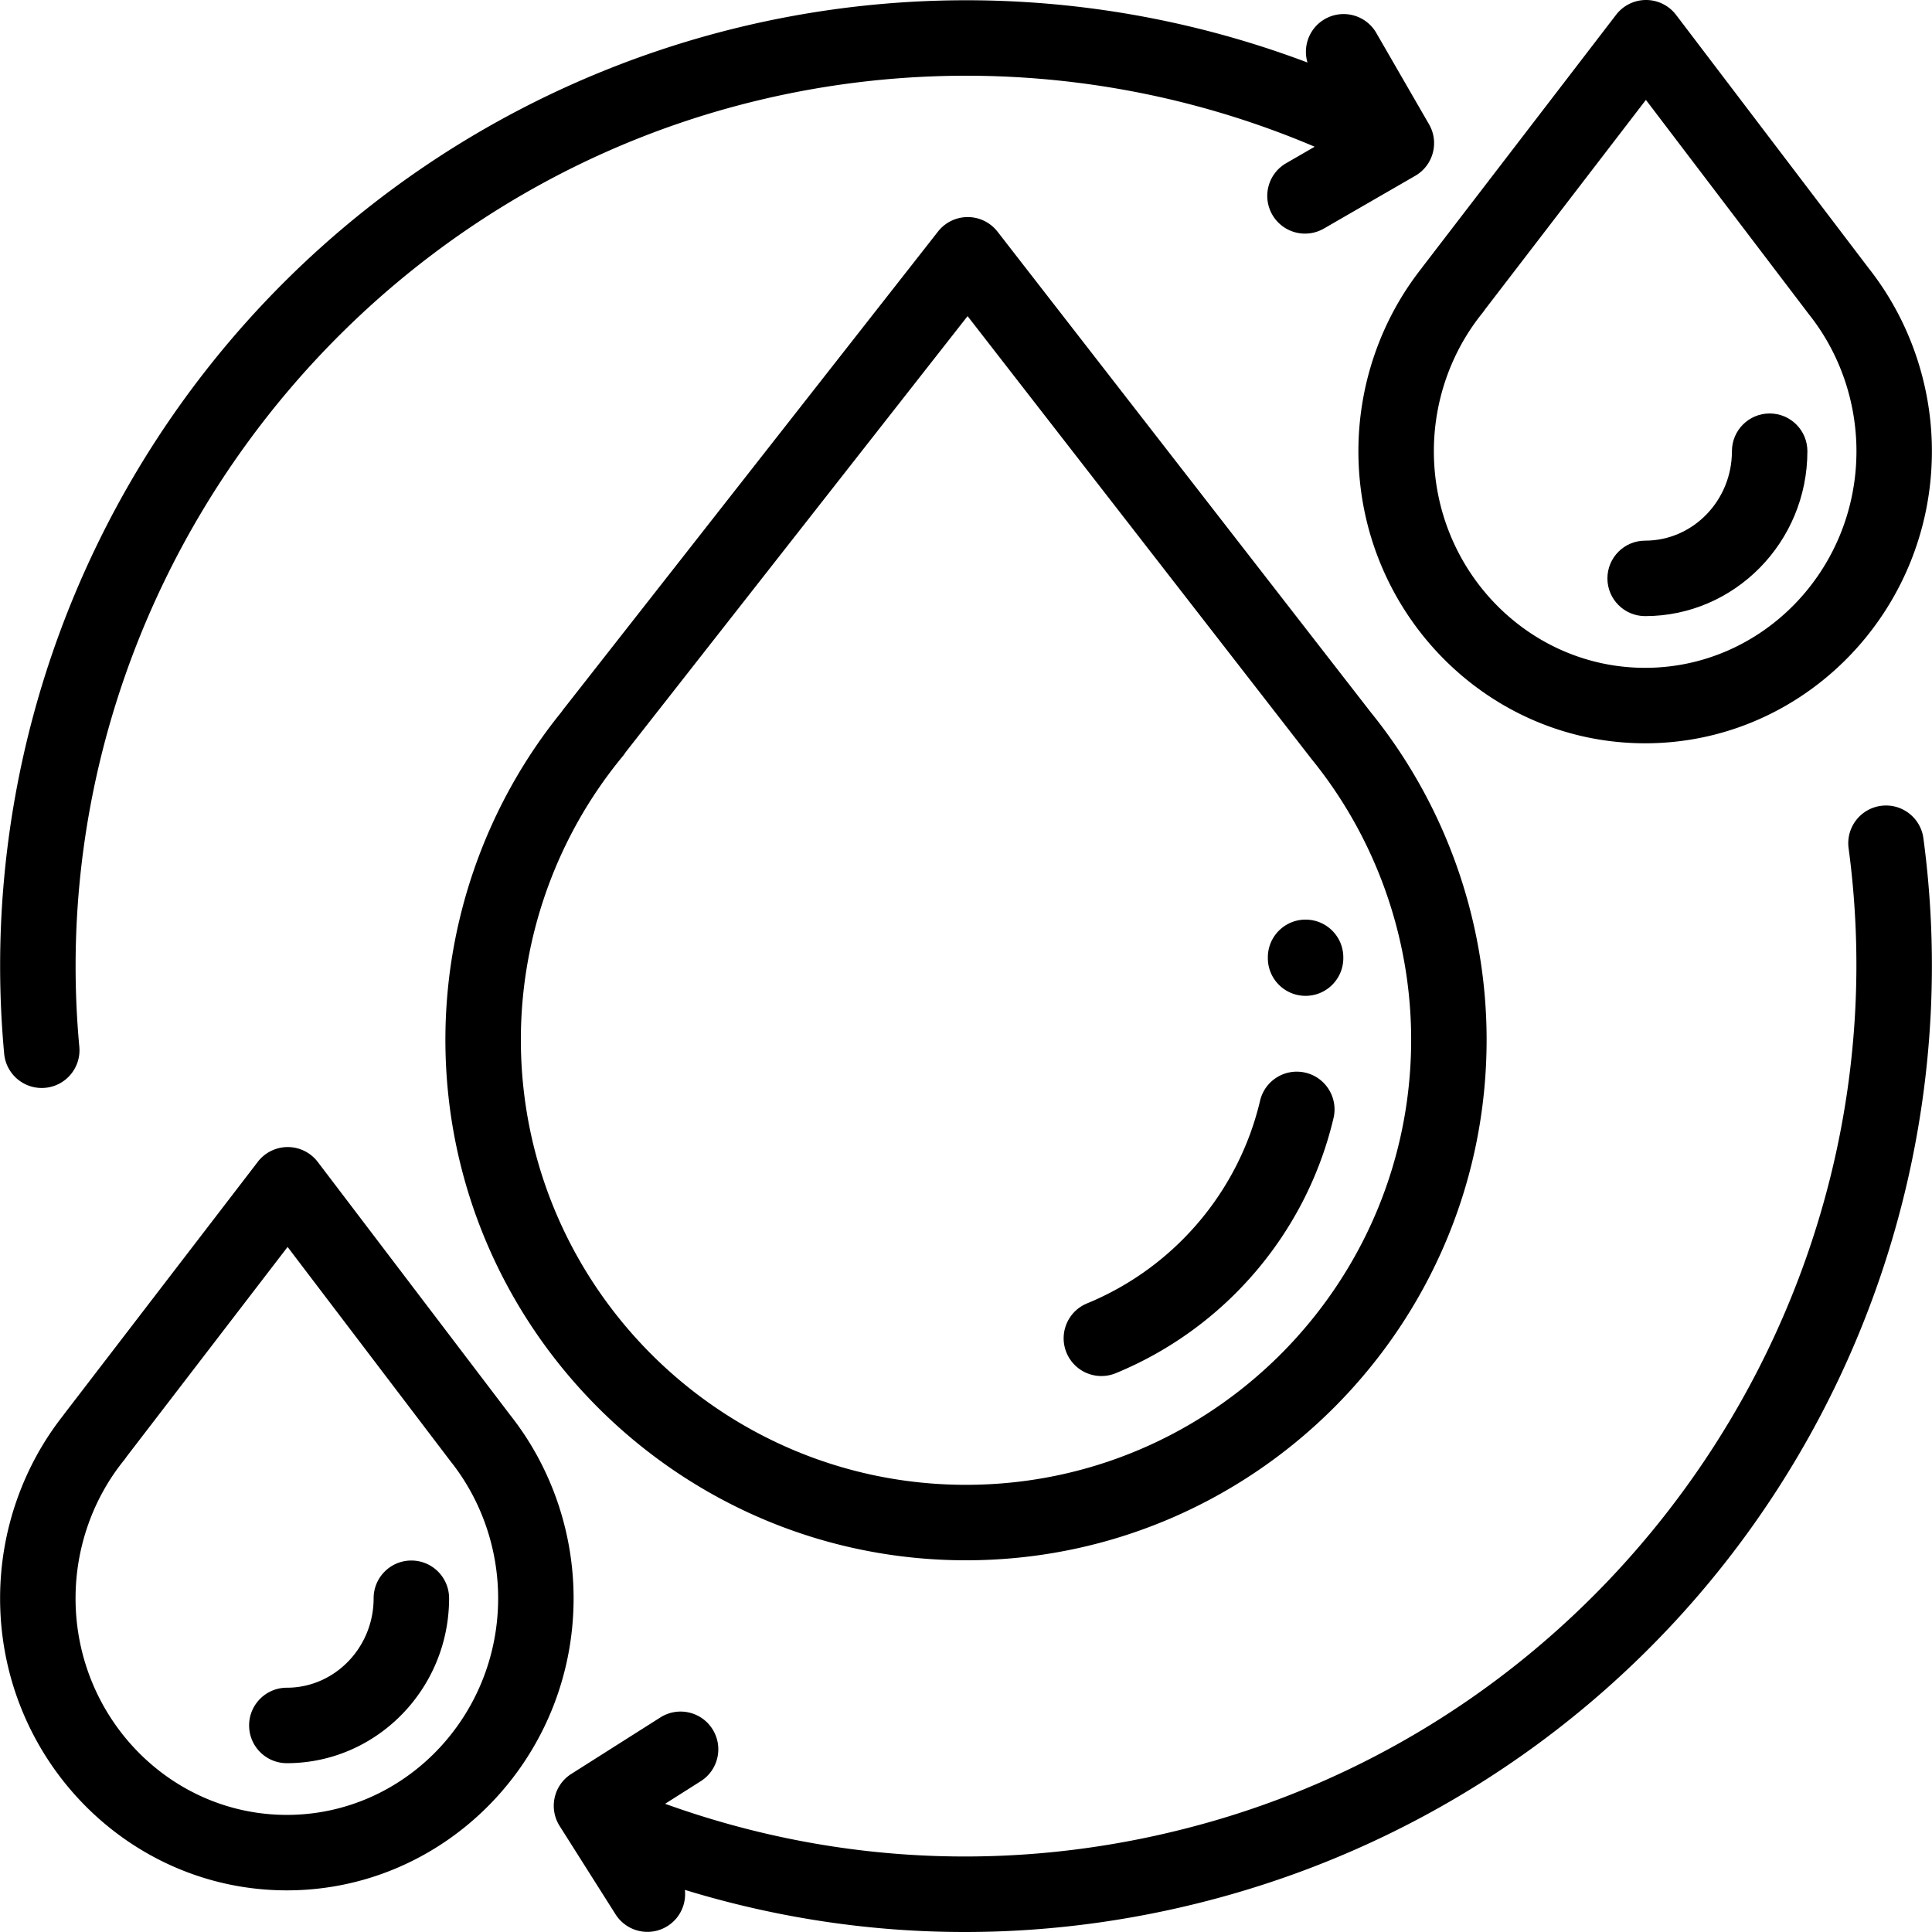 <svg xmlns="http://www.w3.org/2000/svg" viewBox="0 0 511.999 511.999"><path d="M363.239 188.726l-.092-.12-98.795-127.213a10 10 0 0 0-7.874-3.866h-.023a9.997 9.997 0 0 0-7.868 3.83l-99.23 126.546c-.178.227-.345.46-.501.699-19.885 24.49-30.821 55.309-30.821 86.923 0 76.075 61.891 137.967 137.966 137.967S393.967 351.6 393.967 275.525c0-31.531-10.909-62.339-30.728-86.799zM256 393.493c-65.048 0-117.968-52.921-117.968-117.969 0-27.362 9.58-54.027 26.975-75.083.285-.345.544-.706.776-1.079l90.634-115.583 90.704 116.793c.118.165.241.325.37.483 17.075 20.951 26.478 47.398 26.478 74.469 0 65.048-52.921 117.969-117.969 117.969z"/><path d="M345.958 284.271c-5.375-1.269-10.76 2.062-12.027 7.437-5.696 24.163-22.84 44.24-45.856 53.708-5.106 2.101-7.544 7.944-5.442 13.051a10 10 0 0 0 13.052 5.443c28.965-11.915 50.54-37.191 57.713-67.613 1.265-5.375-2.066-10.759-7.44-12.026zm.033-40.563c-5.521 0-9.999 4.477-9.999 9.999v.203c0 5.522 4.478 9.999 9.999 9.999 5.521 0 9.999-4.477 9.999-9.999v-.203c0-5.522-4.478-9.999-9.999-9.999zm32.715-210.772L364.731 8.729c-2.761-4.782-8.873-6.421-13.659-3.66-4.086 2.359-5.865 7.163-4.58 11.496A256.09 256.09 0 0 0 196.24 7.156C136.055 21.622 83.195 57.351 47.401 107.764 11.955 157.687-4.488 218.587 1.106 279.244c.478 5.187 4.836 9.082 9.945 9.081.308 0 .618-.014.93-.043 5.499-.507 9.546-5.375 9.039-10.875C10.344 161.639 87.681 53.816 200.912 26.601c49.349-11.86 101.105-7.451 147.492 12.284l-7.562 4.367c-4.783 2.762-6.421 8.876-3.66 13.659a9.995 9.995 0 0 0 13.659 3.659l24.206-13.976c4.782-2.76 6.421-8.876 3.659-13.658z"/><path d="M509.718 222.138c-.735-5.473-5.77-9.317-11.241-8.58-5.473.735-9.314 5.767-8.579 11.241 15.471 115.226-57.324 226.166-169.33 258.057-47.959 13.656-97.711 11.961-144.309-4.833l9.455-5.995c4.664-2.958 6.046-9.135 3.09-13.799-2.957-4.664-9.134-6.046-13.8-3.09L151.4 470.107c-4.661 2.956-6.045 9.128-3.094 13.792l14.818 23.411a9.99 9.99 0 0 0 8.458 4.653 9.946 9.946 0 0 0 5.338-1.552c3.344-2.116 4.992-5.887 4.578-9.572 24.24 7.423 49.15 11.161 74.167 11.161 23.528 0 47.151-3.297 70.38-9.911 59.534-16.95 110.864-54.843 144.535-106.698 33.345-51.351 47.245-112.881 39.138-173.253zm-374.52 152.857l-.037-.05-50.949-67.014a10.002 10.002 0 0 0-7.937-3.948h-.023a10 10 0 0 0-7.932 3.911l-51.174 66.662c-.119.156-.233.313-.342.474C5.977 388.731.025 405.925.025 423.553c0 42.684 34.091 77.41 75.992 77.41s75.992-34.727 75.992-77.41c0-17.626-5.968-34.858-16.811-48.558zm-59.181 105.97c-30.876 0-55.994-25.755-55.994-57.412 0-13.355 4.57-26.36 12.869-36.619.219-.271.423-.552.61-.841l42.712-55.639 42.856 56.369c.1.139.203.276.311.41 8.145 10.209 12.632 23.108 12.632 36.32-.002 31.657-25.12 57.412-55.996 57.412z"/><path d="M109.014 413.554c-5.521 0-9.999 4.477-9.999 9.999 0 13.072-10.316 23.707-22.998 23.707-5.521 0-9.999 4.477-9.999 9.999s4.478 9.999 9.999 9.999c23.708 0 42.996-19.606 42.996-43.705 0-5.522-4.477-9.999-9.999-9.999zM495.163 71.011l-.037-.05-50.949-67.013A10.003 10.003 0 0 0 436.24 0h-.023a10.002 10.002 0 0 0-7.932 3.911l-51.174 66.662c-.118.153-.23.31-.339.469-10.829 13.701-16.782 30.897-16.782 48.527 0 42.684 34.091 77.41 75.992 77.41 41.902 0 75.992-34.727 75.992-77.41 0-17.626-5.969-34.858-16.811-48.558zm-59.181 105.97c-30.876 0-55.994-25.755-55.994-57.412 0-13.355 4.571-26.359 12.868-36.619.218-.27.42-.548.606-.835l42.717-55.645 42.856 56.369c.1.139.203.276.311.41 8.145 10.209 12.632 23.108 12.632 36.32-.002 31.658-25.121 57.412-55.996 57.412z"/><path d="M468.978 109.571c-5.521 0-9.999 4.477-9.999 9.999 0 13.072-10.316 23.707-22.998 23.707-5.521 0-9.999 4.477-9.999 9.999s4.478 9.999 9.999 9.999c23.708 0 42.996-19.606 42.996-43.705 0-5.523-4.477-9.999-9.999-9.999z"/></svg>